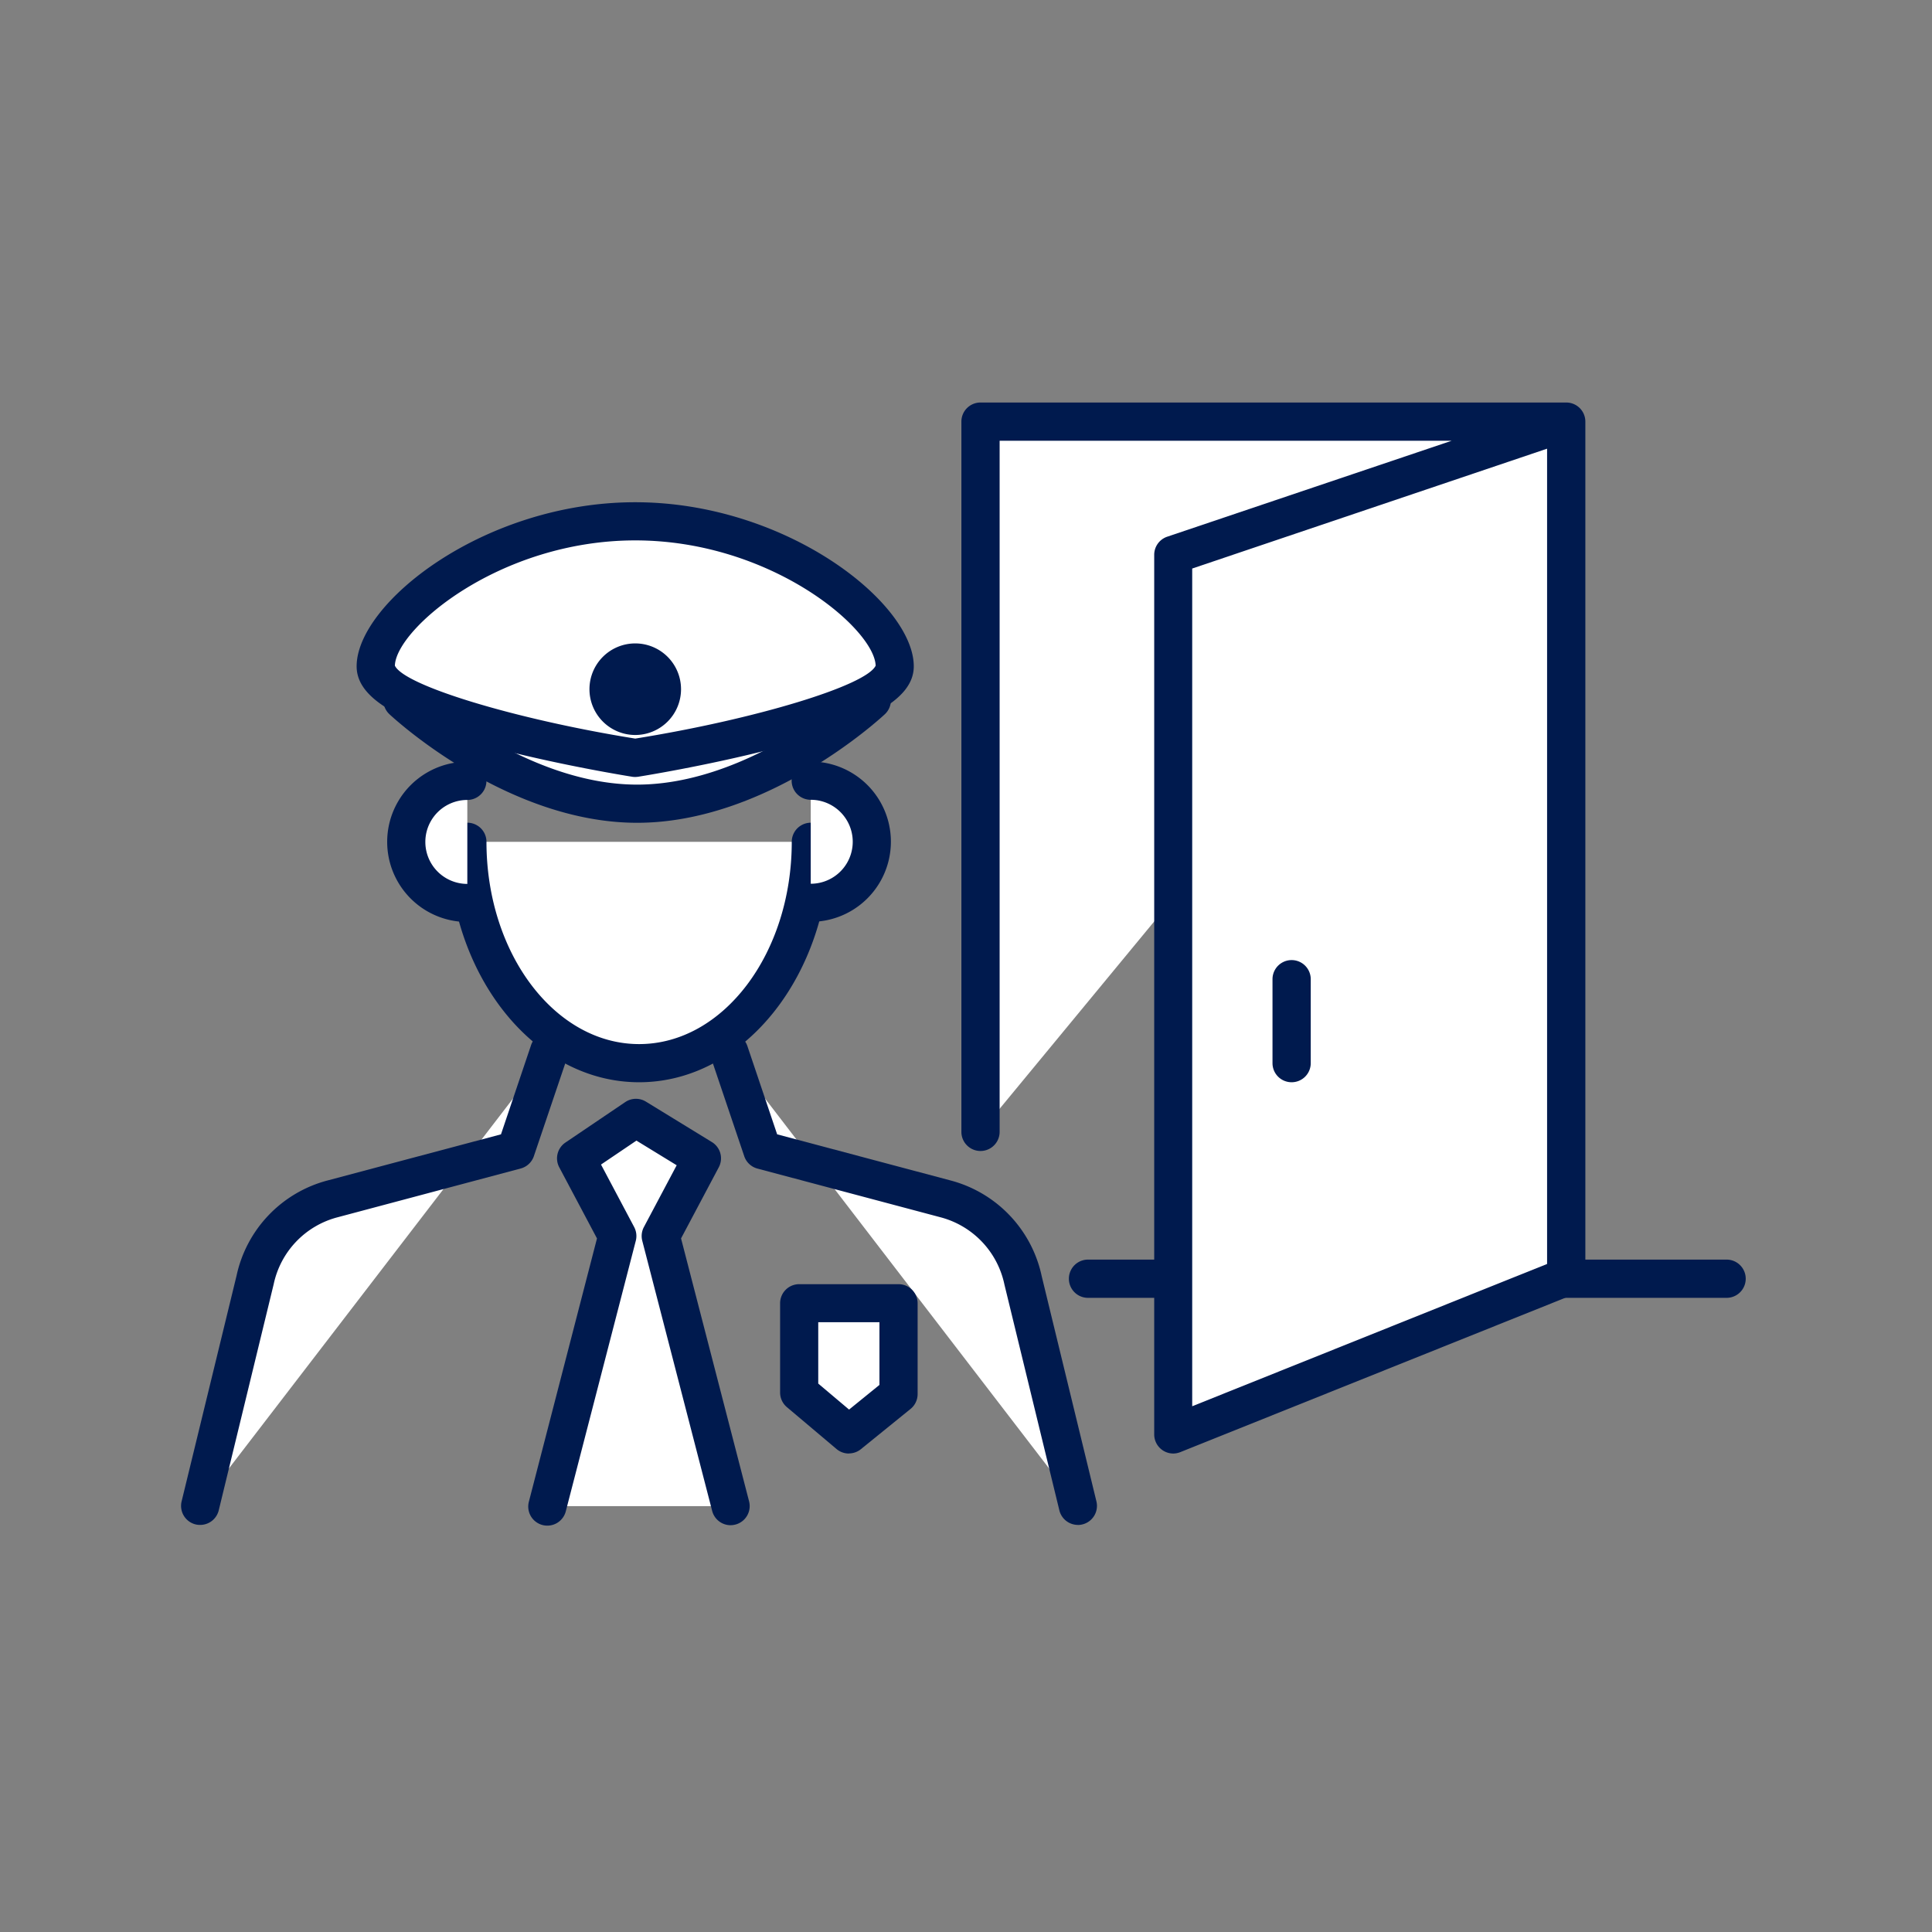 <svg xmlns="http://www.w3.org/2000/svg" width="96" height="96"><rect width="100%" height="100%" fill="#808080" stroke="none"/><path fill="none" d="M0 0h96v96H0z"/><path d="M40.286 41.831c0 6.074-3.82 11-8.533 11s-8.533-4.924-8.533-11" fill="#fff"/><path d="M31.754 53.776c-5.228 0-9.482-5.358-9.482-11.946a.95.95 0 111.9 0c0 5.541 3.4 10.05 7.585 10.05s7.585-4.508 7.585-10.05a.95.95 0 011.9 0c0 6.587-4.253 11.946-9.481 11.946" fill="#001a4e"/><path d="M23.221 44.865a3.034 3.034 0 010-6.068" fill="#fff"/><path d="M23.221 45.813a3.982 3.982 0 110-7.964.95.95 0 110 1.9 2.086 2.086 0 100 4.172.95.95 0 010 1.9" fill="#001a4e"/><path d="M40.285 38.797a3.034 3.034 0 110 6.068" fill="#fff"/><path d="M40.286 45.813a.95.95 0 110-1.9 2.086 2.086 0 100-4.172.95.95 0 110-1.9 3.982 3.982 0 110 7.964" fill="#001a4e"/><path d="M19.995 34.796h23.324s-5.5 5.139-11.661 5.139-11.663-5.139-11.663-5.139" fill="#fff"/><path d="M31.659 40.884c-6.463 0-12.072-5.174-12.308-5.394a.948.948 0 01.647-1.641H43.32a.948.948 0 01.647 1.641c-.236.22-5.845 5.394-12.308 5.394m-8.9-5.139c2.063 1.419 5.4 3.242 8.9 3.242s6.847-1.824 8.907-3.242z" fill="#001a4e"/><path d="M44.458 33.108c0 2.513-12.894 4.551-12.894 4.551s-12.895-2.038-12.895-4.551 5.773-7.205 12.894-7.205 12.894 4.692 12.894 7.205" fill="#fff"/><path d="M31.564 38.608a.972.972 0 01-.148-.011c-.133-.021-3.3-.526-6.533-1.351-5.02-1.283-7.162-2.52-7.162-4.137 0-3.145 6.335-8.153 13.842-8.153s13.842 5.008 13.842 8.153c0 1.617-2.142 2.854-7.161 4.136-3.229.825-6.4 1.33-6.533 1.351a.971.971 0 01-.148.011m-11.942-5.532c.459.992 5.992 2.67 11.945 3.625 5.953-.955 11.486-2.633 11.945-3.625-.063-1.835-5.211-6.223-11.945-6.223s-11.884 4.388-11.945 6.223" fill="#001a4e"/><path d="M27.279 52.259l-1.649 4.89-9.107 2.422a5.339 5.339 0 00-3.848 4.041L9.948 74.823" fill="#fff"/><path d="M9.949 75.772a.931.931 0 01-.225-.024.948.948 0 01-.7-1.145l2.73-11.214a6.247 6.247 0 014.525-4.733l8.615-2.292 1.486-4.407a.95.95 0 111.8.606l-1.652 4.885a.95.95 0 01-.655.614l-9.107 2.426a4.372 4.372 0 00-3.167 3.323l-2.73 11.237a.949.949 0 01-.92.724" fill="#001a4e"/><path d="M27.202 74.84l3.473-13.421-2.047-3.859 2.971-2.01 3.279 2.01-2.047 3.859 3.471 13.421" fill="#fff"/><path d="M36.304 75.787a.948.948 0 01-.917-.711l-3.473-13.421a.949.949 0 01.08-.682l1.63-3.072-2-1.225-1.76 1.19 1.648 3.107a.949.949 0 01.08.682l-3.473 13.421a.948.948 0 11-1.835-.475l3.38-13.064-1.875-3.534a.949.949 0 01.306-1.23l2.973-2.011a.948.948 0 011.027-.023l3.279 2.01a.948.948 0 01.342 1.253l-1.875 3.534 3.38 13.064a.948.948 0 01-.68 1.155.938.938 0 01-.238.031" fill="#001a4e"/><path d="M36.228 52.259l1.649 4.89 9.106 2.423a5.339 5.339 0 013.845 4.04l2.727 11.211" fill="#fff"/><path d="M53.559 75.772a.949.949 0 01-.92-.724l-2.728-11.212a4.383 4.383 0 00-3.17-3.348l-9.107-2.423a.949.949 0 01-.654-.617l-1.65-4.885a.95.95 0 011.8-.606l1.486 4.407 8.615 2.292a6.258 6.258 0 014.531 4.758L54.48 74.6a.948.948 0 01-.7 1.148.938.938 0 01-.225.027" fill="#001a4e"/><path d="M39.71 64.758h4.937v4.514l-2.468 2-2.468-2.082z" fill="#fff"/><path d="M42.18 72.225a.946.946 0 01-.612-.223L39.1 69.92a.949.949 0 01-.337-.725v-4.437a.948.948 0 01.948-.948h4.937a.948.948 0 01.948.948v4.514a.948.948 0 01-.35.736l-2.468 2a.947.947 0 01-.6.212m-1.52-3.471l1.532 1.292 1.509-1.225v-3.115h-3.041zM33.84 34.246a2.275 2.275 0 11-2.275-2.275 2.275 2.275 0 012.275 2.275m51.954 30.243H54.062a.95.95 0 010-1.9h31.732a.95.95 0 110 1.9" fill="#001a4e"/><path d="M77.83 20.974l-19.53 6.6v43.703l19.53-7.828v-42.5H48.723v35.293" fill="#fff"/><path d="M58.3 72.225a.949.949 0 01-.948-.948V27.569a.948.948 0 01.645-.9l14.135-4.768H49.671v34.341a.95.95 0 11-1.9 0V20.949a.948.948 0 01.956-.948h29.1a.948.948 0 01.948.948v42.498a.948.948 0 01-.6.88l-19.53 7.83a.95.95 0 01-.353.068m.948-43.975v41.626l17.634-7.07V22.295z" fill="#001a4e"/><path d="M64.178 53.776a.948.948 0 01-.948-.948v-4.172a.95.95 0 111.9 0v4.172a.948.948 0 01-.948.948" fill="#001a4e"/></svg>